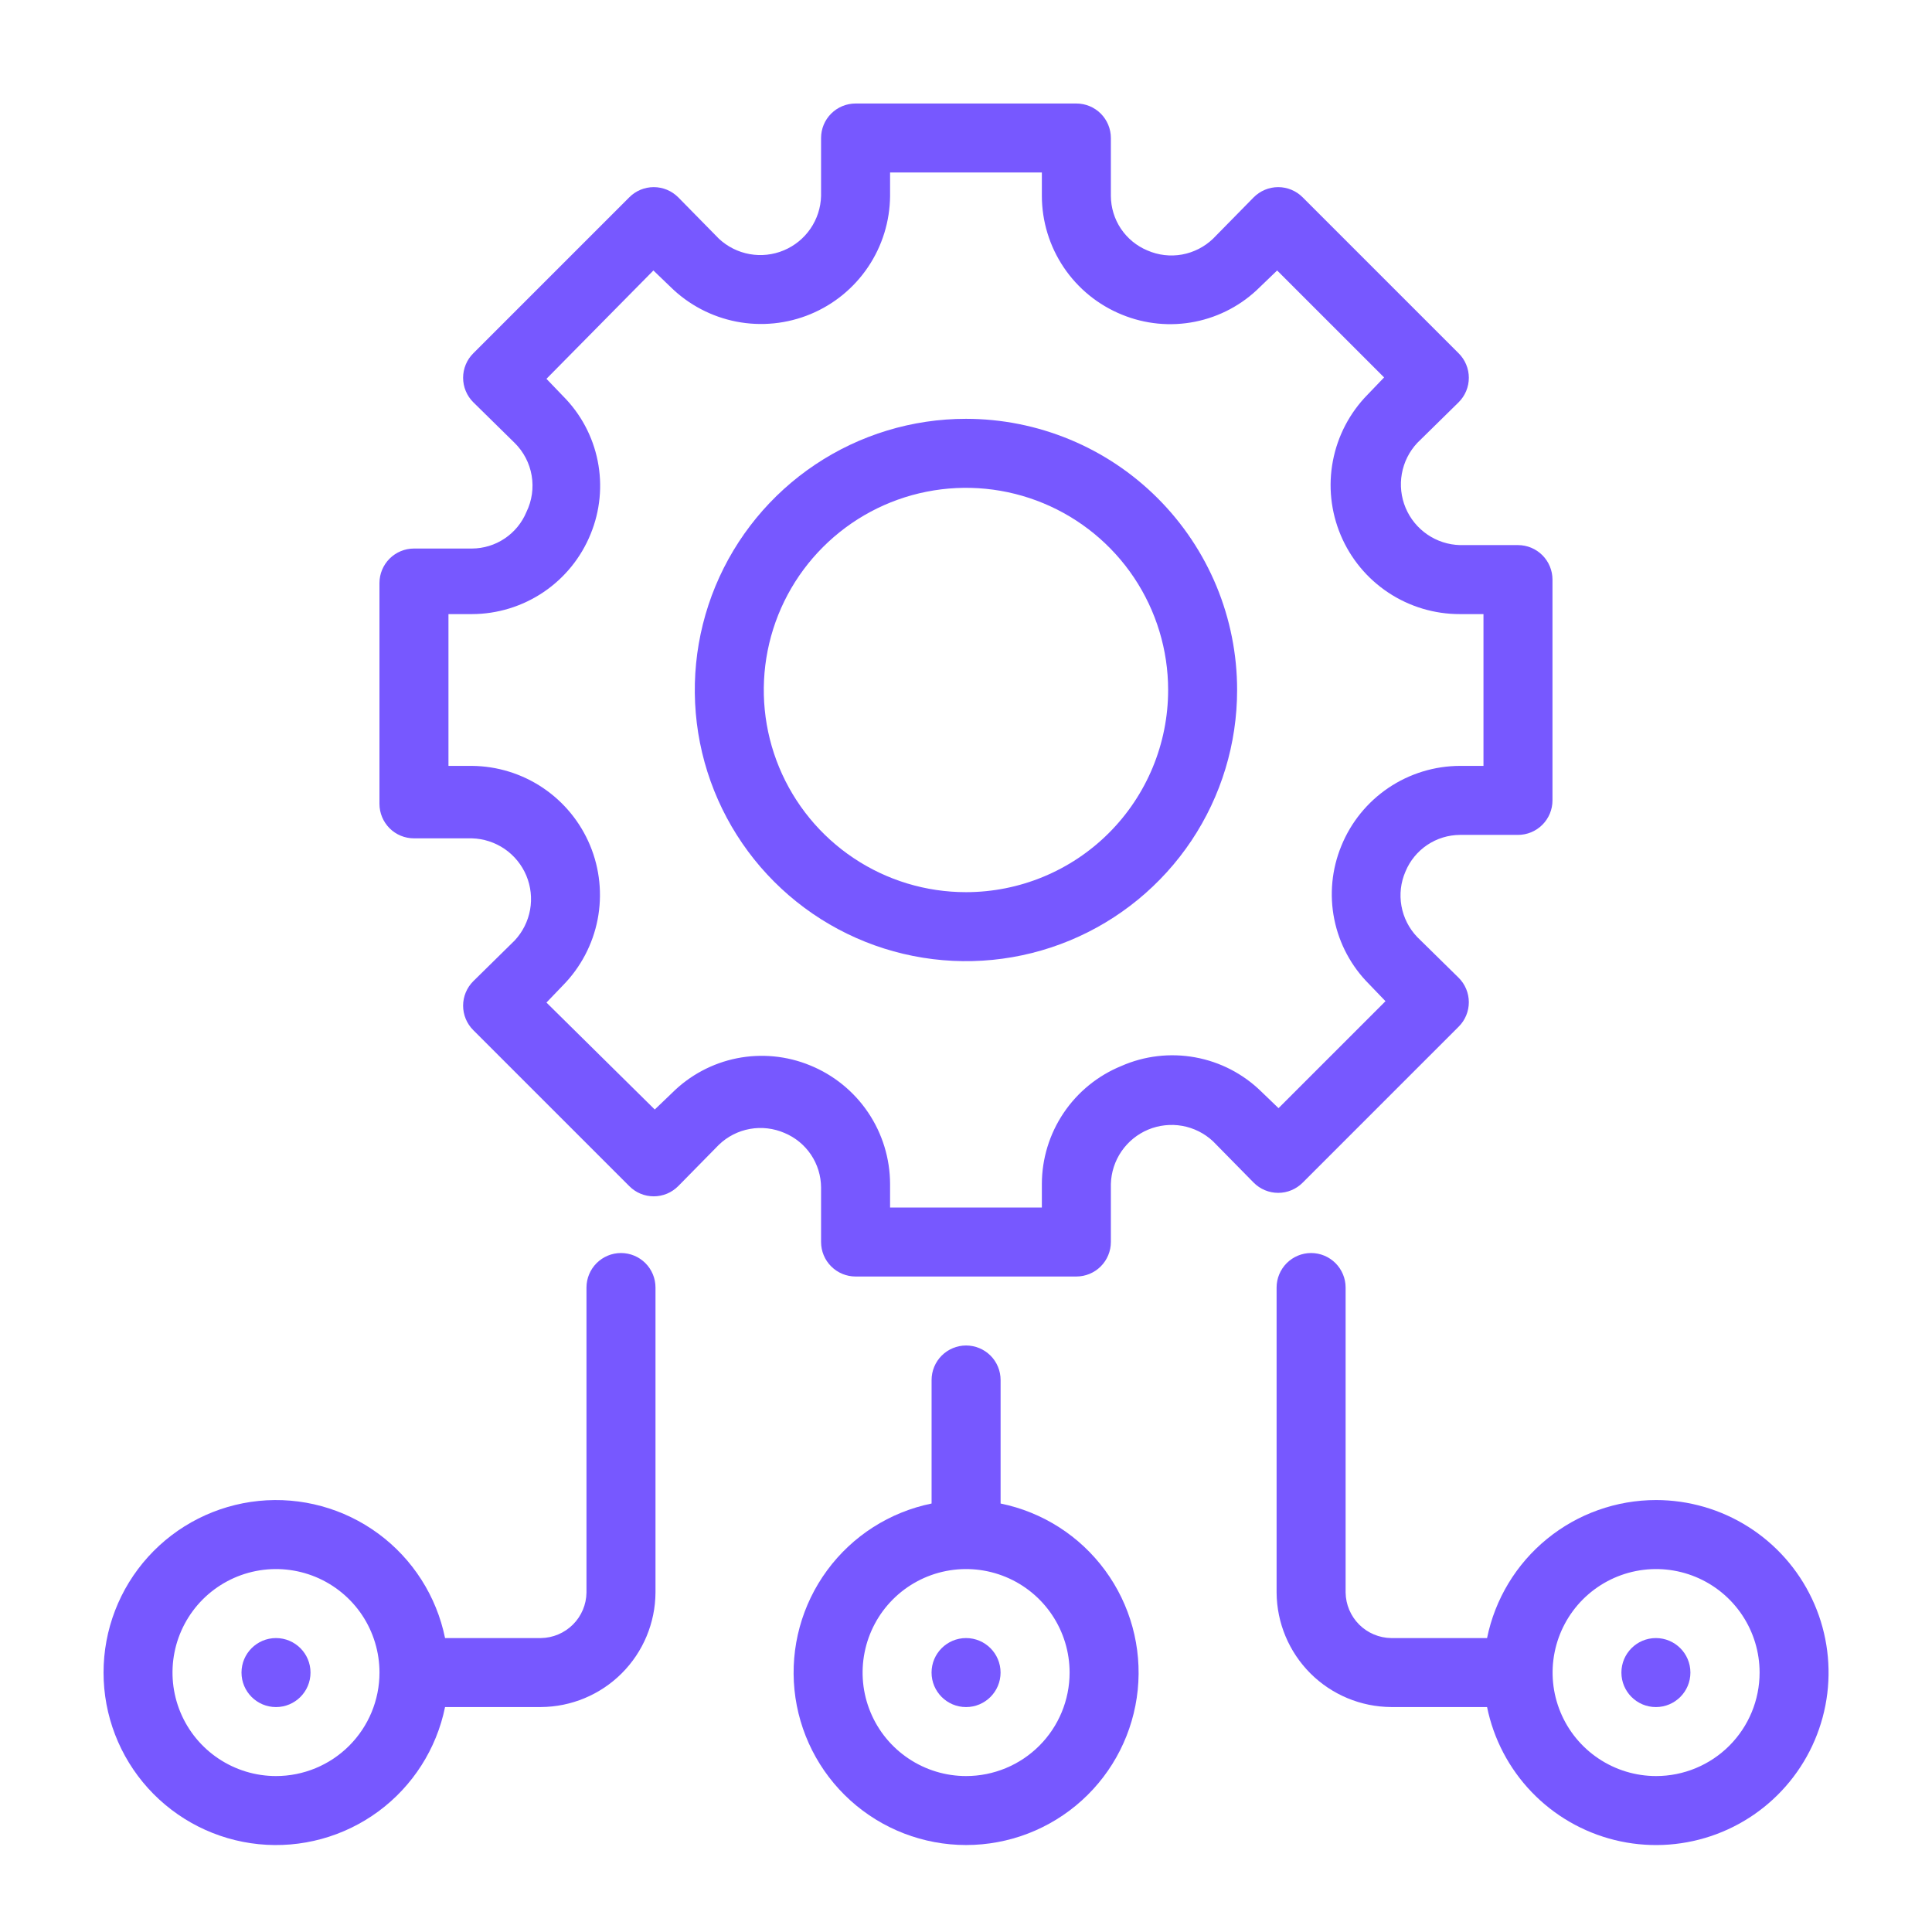 <svg width="64" height="64" viewBox="0 0 64 64" fill="none" xmlns="http://www.w3.org/2000/svg">
<path d="M43.153 39.177L48.319 34.011C48.426 33.905 48.511 33.779 48.569 33.639C48.627 33.5 48.657 33.351 48.657 33.2C48.657 33.049 48.627 32.9 48.569 32.761C48.511 32.621 48.426 32.495 48.319 32.389L46.947 31.04C46.676 30.757 46.494 30.399 46.425 30.013C46.355 29.627 46.402 29.228 46.559 28.869C46.707 28.511 46.958 28.206 47.279 27.99C47.6 27.775 47.978 27.659 48.365 27.657H50.285C50.588 27.657 50.878 27.537 51.093 27.322C51.307 27.108 51.428 26.817 51.428 26.514V19.2C51.428 18.897 51.307 18.606 51.093 18.392C50.878 18.177 50.588 18.057 50.285 18.057H48.365C47.977 18.047 47.601 17.925 47.282 17.706C46.962 17.487 46.713 17.181 46.563 16.824C46.413 16.466 46.37 16.073 46.438 15.692C46.506 15.311 46.683 14.957 46.947 14.674L48.319 13.326C48.426 13.22 48.511 13.093 48.569 12.954C48.627 12.815 48.657 12.665 48.657 12.514C48.657 12.363 48.627 12.214 48.569 12.075C48.511 11.935 48.426 11.809 48.319 11.703L43.153 6.537C43.047 6.43 42.92 6.345 42.781 6.287C42.642 6.229 42.493 6.199 42.342 6.199C42.191 6.199 42.041 6.229 41.902 6.287C41.763 6.345 41.637 6.43 41.53 6.537L40.182 7.909C39.899 8.18 39.541 8.362 39.155 8.432C38.768 8.501 38.37 8.454 38.01 8.297C37.653 8.149 37.348 7.898 37.132 7.577C36.917 7.256 36.801 6.878 36.799 6.491V4.571C36.799 4.268 36.678 3.978 36.464 3.763C36.25 3.549 35.959 3.429 35.656 3.429H28.342C28.039 3.429 27.748 3.549 27.534 3.763C27.319 3.978 27.199 4.268 27.199 4.571V6.491C27.189 6.879 27.067 7.255 26.848 7.574C26.629 7.894 26.323 8.143 25.965 8.293C25.608 8.443 25.215 8.486 24.834 8.418C24.453 8.35 24.099 8.173 23.816 7.909L22.468 6.537C22.361 6.43 22.235 6.345 22.096 6.287C21.956 6.229 21.807 6.199 21.656 6.199C21.505 6.199 21.356 6.229 21.216 6.287C21.077 6.345 20.951 6.43 20.845 6.537L15.679 11.703C15.572 11.809 15.487 11.935 15.429 12.075C15.371 12.214 15.341 12.363 15.341 12.514C15.341 12.665 15.371 12.815 15.429 12.954C15.487 13.093 15.572 13.22 15.679 13.326L17.05 14.674C17.346 14.967 17.543 15.345 17.612 15.755C17.682 16.165 17.621 16.586 17.439 16.96C17.291 17.317 17.04 17.623 16.719 17.838C16.398 18.054 16.02 18.169 15.633 18.171H13.713C13.41 18.171 13.119 18.292 12.905 18.506C12.691 18.721 12.57 19.011 12.57 19.314V26.629C12.57 26.932 12.691 27.222 12.905 27.437C13.119 27.651 13.41 27.771 13.713 27.771H15.633C16.02 27.782 16.396 27.904 16.716 28.122C17.035 28.341 17.285 28.648 17.435 29.005C17.584 29.362 17.628 29.755 17.56 30.136C17.491 30.518 17.314 30.871 17.05 31.154L15.679 32.503C15.572 32.609 15.487 32.736 15.429 32.875C15.371 33.014 15.341 33.163 15.341 33.314C15.341 33.465 15.371 33.614 15.429 33.754C15.487 33.893 15.572 34.02 15.679 34.126L20.845 39.291C20.951 39.398 21.077 39.484 21.216 39.542C21.356 39.6 21.505 39.63 21.656 39.63C21.807 39.63 21.956 39.6 22.096 39.542C22.235 39.484 22.361 39.398 22.468 39.291L23.816 37.92C24.099 37.648 24.456 37.466 24.843 37.397C25.229 37.328 25.628 37.375 25.988 37.531C26.345 37.68 26.65 37.93 26.866 38.252C27.081 38.573 27.197 38.95 27.199 39.337V41.143C27.199 41.446 27.319 41.737 27.534 41.951C27.748 42.165 28.039 42.286 28.342 42.286H35.656C35.959 42.286 36.25 42.165 36.464 41.951C36.678 41.737 36.799 41.446 36.799 41.143V39.223C36.809 38.836 36.931 38.46 37.15 38.14C37.369 37.821 37.675 37.571 38.032 37.421C38.39 37.272 38.782 37.228 39.164 37.296C39.545 37.365 39.898 37.541 40.182 37.806L41.53 39.177C41.637 39.284 41.763 39.369 41.902 39.427C42.041 39.485 42.191 39.515 42.342 39.515C42.493 39.515 42.642 39.485 42.781 39.427C42.92 39.369 43.047 39.284 43.153 39.177ZM37.142 35.314C36.365 35.632 35.701 36.173 35.233 36.869C34.765 37.565 34.514 38.384 34.513 39.223V40H29.485V39.223C29.483 38.378 29.23 37.553 28.758 36.853C28.286 36.153 27.616 35.609 26.833 35.291C26.066 34.976 25.223 34.895 24.409 35.057C23.596 35.22 22.849 35.62 22.262 36.206L21.69 36.754L18.102 33.211L18.65 32.64C19.238 32.041 19.637 31.282 19.797 30.459C19.956 29.635 19.87 28.782 19.548 28.007C19.226 27.232 18.683 26.569 17.987 26.1C17.291 25.631 16.472 25.378 15.633 25.371H14.856V20.343H15.633C16.478 20.341 17.303 20.088 18.003 19.616C18.703 19.144 19.247 18.474 19.565 17.691C19.88 16.924 19.962 16.081 19.799 15.267C19.636 14.454 19.237 13.707 18.65 13.12L18.102 12.549L21.645 8.96L22.216 9.509C22.815 10.097 23.574 10.495 24.398 10.655C25.221 10.814 26.074 10.728 26.849 10.406C27.624 10.084 28.287 9.542 28.756 8.845C29.225 8.149 29.478 7.331 29.485 6.491V5.714H34.513V6.491C34.515 7.336 34.768 8.161 35.24 8.861C35.712 9.561 36.382 10.105 37.165 10.423C37.932 10.738 38.775 10.82 39.589 10.657C40.402 10.494 41.149 10.095 41.736 9.509L42.307 8.96L45.85 12.503L45.302 13.074C44.711 13.676 44.312 14.439 44.154 15.267C43.995 16.095 44.086 16.951 44.413 17.728C44.74 18.505 45.29 19.168 45.993 19.633C46.697 20.099 47.522 20.345 48.365 20.343H49.142V25.371H48.365C47.52 25.373 46.695 25.626 45.995 26.098C45.295 26.57 44.751 27.24 44.433 28.023C44.118 28.79 44.036 29.633 44.199 30.447C44.362 31.26 44.761 32.007 45.347 32.594L45.896 33.166L42.353 36.709L41.782 36.16C41.181 35.571 40.419 35.176 39.591 35.026C38.764 34.875 37.911 34.975 37.142 35.314Z" fill="#7758FF"/>
<path d="M31.998 13.874C30.222 13.874 28.485 14.401 27.008 15.388C25.531 16.375 24.379 17.778 23.699 19.419C23.02 21.061 22.842 22.867 23.188 24.61C23.535 26.352 24.39 27.953 25.647 29.209C26.903 30.465 28.503 31.321 30.246 31.667C31.988 32.014 33.795 31.836 35.436 31.156C37.078 30.476 38.48 29.325 39.468 27.848C40.455 26.37 40.981 24.634 40.981 22.857C40.981 21.677 40.749 20.509 40.298 19.419C39.846 18.33 39.184 17.339 38.35 16.505C37.516 15.671 36.526 15.009 35.436 14.558C34.346 14.107 33.178 13.874 31.998 13.874ZM31.998 29.554C30.674 29.554 29.379 29.162 28.278 28.426C27.176 27.69 26.318 26.644 25.811 25.42C25.304 24.196 25.172 22.85 25.43 21.551C25.688 20.252 26.326 19.058 27.263 18.122C28.2 17.185 29.393 16.547 30.692 16.289C31.991 16.03 33.338 16.163 34.561 16.67C35.785 17.177 36.831 18.035 37.567 19.136C38.303 20.238 38.696 21.533 38.696 22.857C38.696 24.633 37.99 26.337 36.734 27.593C35.478 28.849 33.775 29.554 31.998 29.554Z" fill="#7758FF"/>
<path d="M9.143 56.549C9.774 56.549 10.286 56.037 10.286 55.406C10.286 54.775 9.774 54.263 9.143 54.263C8.512 54.263 8 54.775 8 55.406C8 56.037 8.512 56.549 9.143 56.549Z" fill="#7758FF"/>
<path d="M33.146 49.806V45.714C33.146 45.411 33.026 45.12 32.812 44.906C32.597 44.692 32.306 44.571 32.003 44.571C31.7 44.571 31.41 44.692 31.195 44.906C30.981 45.12 30.86 45.411 30.86 45.714V49.806C29.473 50.089 28.24 50.877 27.401 52.018C26.562 53.158 26.176 54.57 26.318 55.979C26.46 57.388 27.121 58.694 28.171 59.643C29.222 60.593 30.587 61.119 32.003 61.119C33.419 61.119 34.785 60.593 35.836 59.643C36.886 58.694 37.546 57.388 37.689 55.979C37.831 54.57 37.445 53.158 36.606 52.018C35.767 50.877 34.534 50.089 33.146 49.806ZM32.003 58.834C31.325 58.834 30.662 58.633 30.099 58.256C29.535 57.88 29.095 57.344 28.836 56.718C28.576 56.091 28.508 55.402 28.641 54.737C28.773 54.072 29.099 53.461 29.579 52.981C30.058 52.502 30.669 52.175 31.334 52.043C32 51.911 32.689 51.979 33.315 52.238C33.942 52.498 34.477 52.937 34.854 53.501C35.231 54.065 35.432 54.728 35.432 55.406C35.432 56.315 35.071 57.187 34.428 57.83C33.785 58.473 32.913 58.834 32.003 58.834Z" fill="#7758FF"/>
<path d="M32.002 56.549C32.633 56.549 33.145 56.037 33.145 55.406C33.145 54.775 32.633 54.263 32.002 54.263C31.371 54.263 30.859 54.775 30.859 55.406C30.859 56.037 31.371 56.549 32.002 56.549Z" fill="#7758FF"/>
<path d="M54.861 49.691C53.543 49.691 52.266 50.146 51.246 50.979C50.225 51.812 49.524 52.972 49.261 54.263H46.083C45.685 54.257 45.305 54.096 45.023 53.815C44.742 53.533 44.581 53.153 44.575 52.754V42.651C44.575 42.348 44.454 42.058 44.24 41.843C44.026 41.629 43.735 41.508 43.432 41.508C43.129 41.508 42.838 41.629 42.624 41.843C42.41 42.058 42.289 42.348 42.289 42.651V52.754C42.295 53.759 42.697 54.72 43.407 55.431C44.117 56.141 45.079 56.542 46.083 56.548H49.261C49.477 57.608 49.989 58.584 50.738 59.364C51.487 60.144 52.442 60.695 53.491 60.954C54.541 61.213 55.643 61.168 56.668 60.826C57.694 60.484 58.601 59.858 59.285 59.02C59.969 58.183 60.401 57.169 60.532 56.095C60.662 55.022 60.486 53.934 60.022 52.957C59.559 51.98 58.828 51.155 57.914 50.577C57.001 49.999 55.942 49.692 54.861 49.691ZM54.861 58.834C54.182 58.834 53.52 58.633 52.956 58.256C52.392 57.88 51.952 57.344 51.693 56.718C51.433 56.091 51.365 55.402 51.498 54.737C51.63 54.072 51.957 53.461 52.436 52.981C52.916 52.502 53.526 52.175 54.192 52.043C54.857 51.911 55.546 51.979 56.172 52.238C56.799 52.498 57.334 52.937 57.711 53.501C58.088 54.065 58.289 54.728 58.289 55.406C58.289 56.315 57.928 57.187 57.285 57.83C56.642 58.473 55.77 58.834 54.861 58.834Z" fill="#7758FF"/>
<path d="M54.854 56.549C55.485 56.549 55.997 56.037 55.997 55.406C55.997 54.775 55.485 54.263 54.854 54.263C54.223 54.263 53.711 54.775 53.711 55.406C53.711 56.037 54.223 56.549 54.854 56.549Z" fill="#7758FF"/>
<path d="M20.571 41.508C20.268 41.508 19.978 41.629 19.763 41.843C19.549 42.058 19.428 42.348 19.428 42.651V52.754C19.423 53.153 19.262 53.533 18.98 53.815C18.698 54.096 18.318 54.257 17.92 54.263H14.743C14.46 52.875 13.671 51.642 12.531 50.803C11.39 49.964 9.979 49.578 8.57 49.72C7.161 49.863 5.855 50.523 4.905 51.574C3.955 52.624 3.43 53.99 3.43 55.406C3.43 56.822 3.955 58.187 4.905 59.238C5.855 60.288 7.161 60.949 8.57 61.091C9.979 61.233 11.39 60.847 12.531 60.008C13.671 59.169 14.46 57.936 14.743 56.548H17.92C18.924 56.542 19.886 56.141 20.596 55.431C21.307 54.72 21.708 53.759 21.714 52.754V42.651C21.714 42.348 21.594 42.058 21.38 41.843C21.165 41.629 20.875 41.508 20.571 41.508ZM9.143 58.834C8.465 58.834 7.802 58.633 7.238 58.256C6.674 57.88 6.235 57.344 5.975 56.718C5.716 56.091 5.648 55.402 5.78 54.737C5.912 54.072 6.239 53.461 6.718 52.981C7.198 52.502 7.809 52.175 8.474 52.043C9.139 51.911 9.828 51.979 10.455 52.238C11.081 52.498 11.617 52.937 11.994 53.501C12.37 54.065 12.571 54.728 12.571 55.406C12.571 56.315 12.21 57.187 11.567 57.83C10.924 58.473 10.052 58.834 9.143 58.834Z" fill="#7758FF"/>
</svg>
